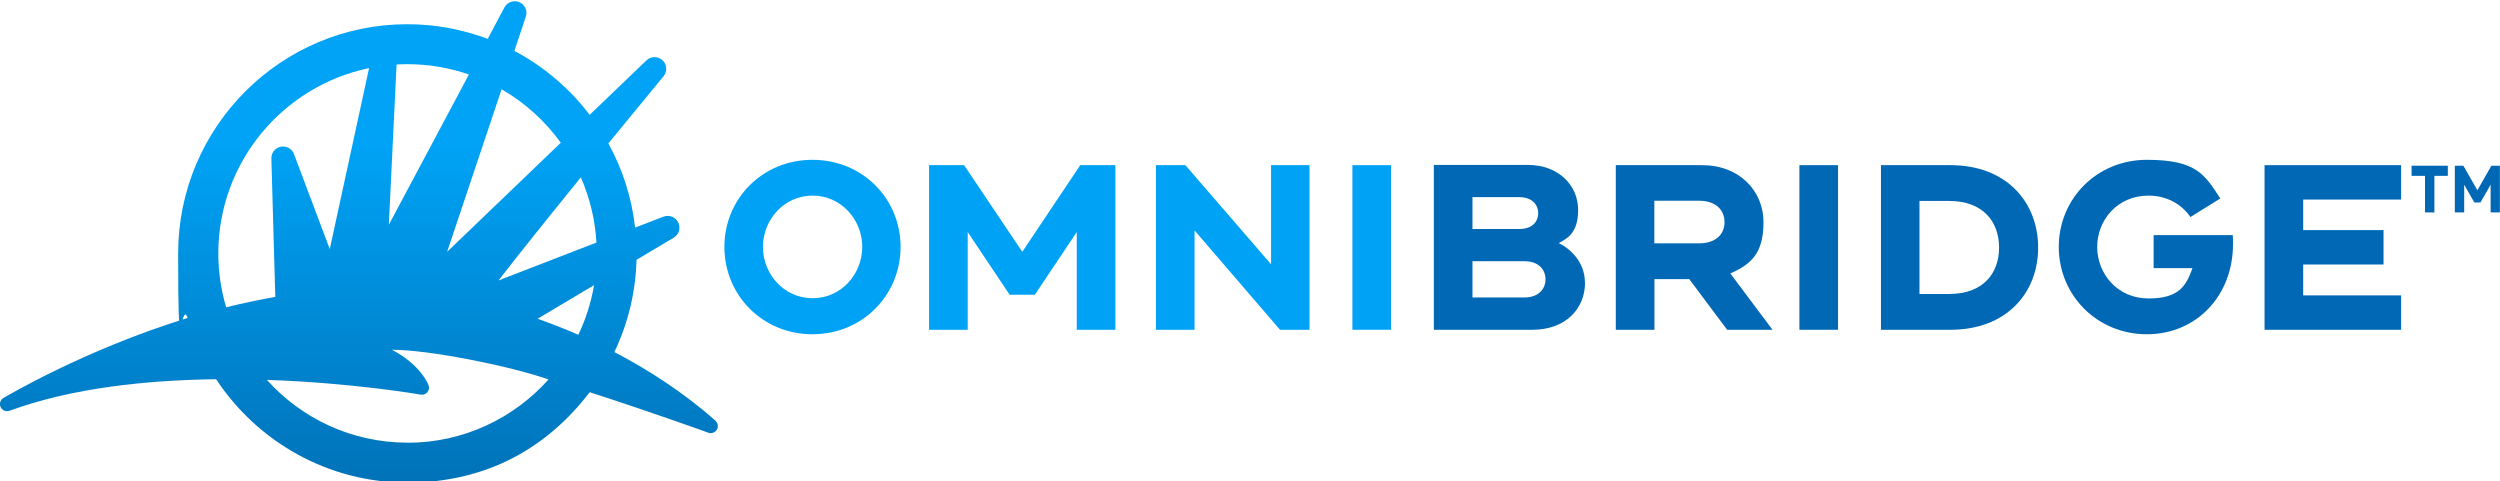 <svg xmlns="http://www.w3.org/2000/svg" xmlns:xlink="http://www.w3.org/1999/xlink" id="Layer_1" viewBox="0 0 2290.2 440.9"><defs><style>      .st0 {        fill: url(#linear-gradient);      }      .st1 {        fill: #0068b5;      }      .st2 {        fill: #00a2f6;      }    </style><linearGradient id="linear-gradient" x1="328.9" y1="-39.5" x2="328.9" y2="526.2" gradientUnits="userSpaceOnUse"><stop offset=".3" stop-color="#00a3f6"></stop><stop offset="1" stop-color="#0065a8"></stop></linearGradient></defs><path class="st0" d="M655.5,385.4c-30-26.4-62-46.9-92.7-62.9,12.3-25.7,19.5-54.3,20.3-84.5l34.1-20.3c4.8-2.8,6.6-8.9,4.1-13.9-2.4-5-8.3-7.3-13.5-5.3l-26,10c-3.1-27.7-11.6-53.8-24.5-77.1,17.9-21.9,35.4-43.2,50.6-61.6,3.6-4.4,3.2-10.8-1-14.6-4.2-3.9-10.6-3.8-14.7.1l-52,49.9c-18.4-24.2-42-44.3-69-58.6l10.5-31.4c1.8-5.3-.8-11-5.9-13.2-5.1-2.2-11-.1-13.7,4.8l-15.3,28.8c-22.9-8.6-47.8-13.4-73.7-13.4-115.8,0-209.9,94.2-209.9,209.9s3,40.4,8.6,59.2C76.9,320.5,4.2,364,3.1,364.6c-2.9,1.7-3.9,5.4-2.5,8.4,1.5,3,4.9,4.4,8.1,3.3,57.6-21.1,126.3-28.1,189.3-28.9,37.6,57,102.1,94.7,175.3,94.7s128.5-32.5,166.9-82.8c56.8,18.3,107.9,36.8,108.7,37.1.7.3,1.5.4,2.2.4,2.2,0,4.4-1.2,5.6-3.2,1.6-2.7,1-6.1-1.3-8.2ZM529.8,306.7c-13-5.7-25.5-10.5-37.3-14.7l51.7-30.8c-2.7,16-7.6,31.3-14.4,45.5ZM546.4,222.2l-89.7,34.7c17.7-22.9,45.8-58,75.4-94.4,8.1,18.5,13.1,38.6,14.3,59.7ZM513.8,130.7l-104.2,100,49.9-148.9c21.4,12.3,39.8,29,54.2,48.9ZM429.6,68.2l-73.4,137.7,7.1-146.8c3.3-.2,6.6-.3,9.9-.3,19.7,0,38.6,3.3,56.3,9.4ZM200,232.1c0-83.5,59.3-153.4,138.1-169.7l-36,165.8-32.8-87.1c-1.8-4.9-6.9-7.7-12.1-6.7-5.1,1-8.8,5.6-8.6,10.8l3.6,126.9h-.8c-15,2.7-29.7,5.8-44.2,9.4-4.7-15.7-7.2-32.2-7.2-49.4ZM373.3,405.5c-51.1,0-97.1-22.2-128.8-57.5,79,2.7,139.7,13.3,140.9,13.5,2.3.4,4.6-.4,6.1-2.2,1.5-1.8,1.9-4.2,1.1-6.4-.4-1.1-7.4-18.9-33.6-32.5,33.9,0,107.7,14.7,143.5,27.2-31.8,35.6-77.9,58-129.3,58Z"></path><g><g><g><path class="st2" d="M825,226.2c0,44-34.7,80-80.7,80s-80.7-36-80.7-80,34.7-79.8,80.7-79.8,80.7,35.8,80.7,79.8ZM789.9,226.2c0-24.6-19-47-45.5-47s-45.5,22.4-45.5,47,19,47,45.5,47,45.5-22.4,45.5-47Z"></path><path class="st2" d="M1021.8,151.3v150.8h-35.4v-89.5l-38.4,57.4h-23.1l-38.4-57.4v89.5h-35.4v-150.8h32.1l53.3,79.4,53.1-79.4h32.1Z"></path><path class="st2" d="M1199.6,151.3v150.8h-27l-78.3-91v91h-35.4v-150.8h27l78.5,90.8v-90.8h35.2Z"></path><path class="st2" d="M1238.9,302.1v-150.8h35.4v150.8h-35.4Z"></path></g><g><path class="st1" d="M1452,259c0,23.7-17.7,43.1-48.1,43.1h-90.4v-151h86.3c27.8,0,45.9,18.6,45.9,41.2s-11.4,26.5-17.7,30.4c8.2,3.9,23.9,15.7,23.9,36.2ZM1348.9,209.8h42.9c11.6,0,17.3-6.5,17.3-14.5s-5.8-14.7-17.3-14.7h-42.9v29.1ZM1415.8,255.9c0-9.1-6.5-16.6-19.2-16.6h-47.7v33.2h47.7c12.3,0,19.2-7.3,19.2-16.6Z"></path><path class="st1" d="M1623.6,302.1h-41.4l-34.7-46.4h-31.9v46.4h-35.4v-150.8h79.2c33.9,0,56.1,23.5,56.1,52.2s-11.4,38.6-30.4,47l38.6,51.5ZM1579.8,203.5c0-10.8-7.6-19.6-23.3-19.6h-41v39h41c15.7,0,23.3-8.6,23.3-19.4Z"></path><path class="st1" d="M1648.4,302.1v-150.8h35.4v150.8h-35.4Z"></path><path class="st1" d="M1867.1,226.8c0,41.6-29.1,75.3-80.2,75.3h-63.8v-150.8h63.8c51.1,0,80.2,33.9,80.2,75.5ZM1831.3,226.8c0-23.5-14.4-42.7-45.7-42.7h-27.2v85.2h27.2c31.3,0,45.7-19,45.7-42.5Z"></path><path class="st1" d="M2045.6,223.8c0,46.6-33,82.4-78.9,82.4s-80.7-36-80.7-80,34.7-79.8,80.7-79.8,53.1,14,67.3,35.4l-27.4,17c-8-11.7-21.6-19.6-38.4-19.6-28.5,0-47,22.4-47,47s18.5,47.2,47,47.2,34.5-11.9,40.3-27.8h-35.6v-30.2h72.5c.2,2.6.2,5.4.2,8.4Z"></path><path class="st1" d="M2109.9,182.8v28h73.6v31.5h-73.6v28.3h89.7v31.5h-125.1v-150.8h125.1v31.5h-89.7Z"></path></g></g><g><path class="st1" d="M2242.4,151.8v9.3h-12.3v33.5h-8.6v-33.5h-12.3v-9.3h33.1Z"></path><path class="st1" d="M2290.2,194.6h-8.6v-25.4l-9.3,16.3h-5.6l-9.3-16.3v25.4h-8.6v-42.8h7.8l12.9,22.5,12.8-22.5h7.8v42.8Z"></path></g></g></svg>